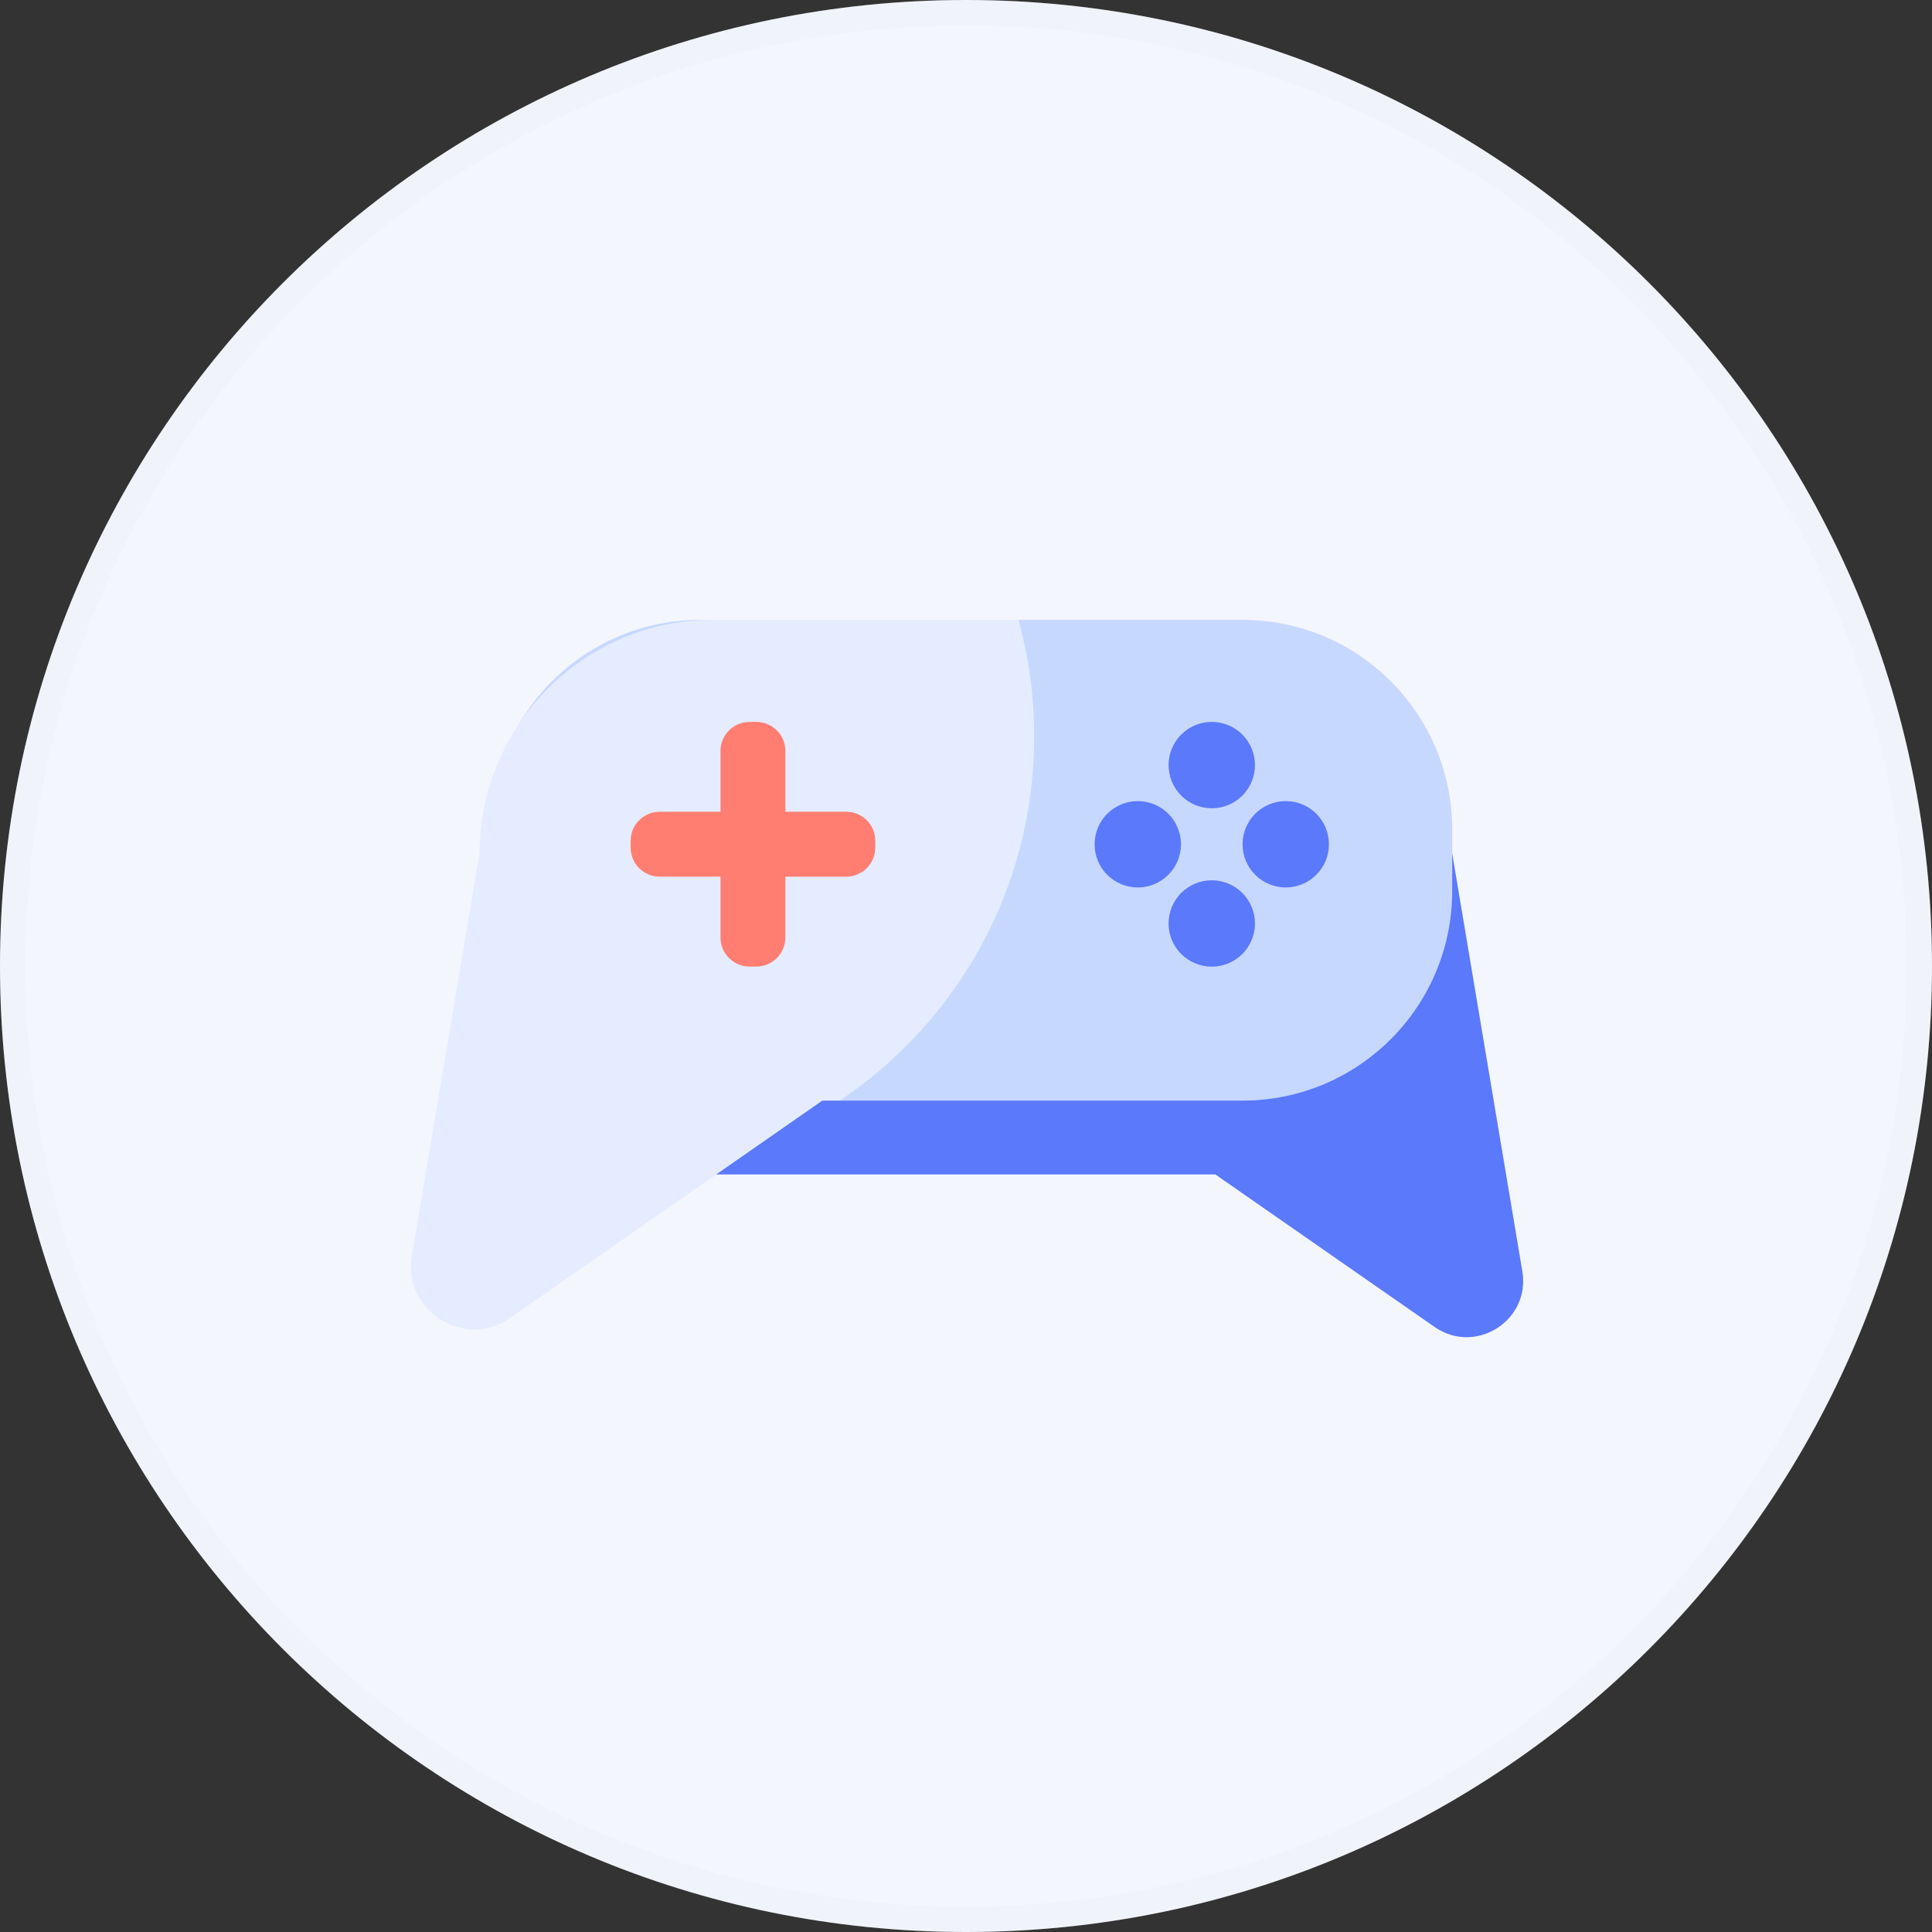 <svg width="76" height="76" viewBox="0 0 76 76" fill="none" xmlns="http://www.w3.org/2000/svg">
<rect x="0" y="0" width="76" height="76" fill="#333333" stroke="none"/>
<path fill-rule="evenodd" clip-rule="evenodd" d="M38 76C58.987 76 76 58.987 76 38C76 17.013 58.987 0 38 0C17.013 0 0 17.013 0 38C0 58.987 17.013 76 38 76Z" fill="#F4F6FD"/>
<path d="M75.5 38C75.5 58.711 58.711 75.5 38 75.5C17.289 75.5 0.5 58.711 0.5 38C0.5 17.289 17.289 0.5 38 0.5C58.711 0.5 75.5 17.289 75.5 38Z" stroke="#E1E3E8" stroke-opacity="0.181"/>
<path d="M59.885 50.009L56.994 32.787C56.931 32.401 56.657 32.128 56.33 32.02C55.007 29.227 52.175 27.294 48.879 27.294H27.546C22.99 27.289 19.299 30.98 19.299 35.536V37.953C19.299 42.509 22.99 46.2 27.546 46.2H47.81L56.428 52.196C58.039 53.324 60.212 51.947 59.885 50.009Z" fill="#5B79FB"/>
<path d="M48.879 43.295H27.546C22.99 43.295 19.299 39.603 19.299 35.048V32.631C19.299 28.075 22.99 24.384 27.546 24.384H48.879C53.435 24.384 57.126 28.075 57.126 32.631V35.048C57.126 39.599 53.435 43.295 48.879 43.295Z" fill="#C7D8FF"/>
<path d="M45.969 30.097C45.969 30.547 46.148 30.98 46.466 31.298C46.785 31.617 47.217 31.796 47.668 31.796C48.119 31.796 48.551 31.617 48.87 31.298C49.188 30.98 49.367 30.547 49.367 30.097C49.367 29.646 49.188 29.214 48.87 28.895C48.551 28.576 48.119 28.398 47.668 28.398C47.217 28.398 46.785 28.576 46.466 28.895C46.148 29.214 45.969 29.646 45.969 30.097Z" fill="#5B79FB"/>
<path d="M45.969 36.327C45.969 36.778 46.148 37.21 46.466 37.529C46.785 37.847 47.217 38.026 47.668 38.026C48.119 38.026 48.551 37.847 48.87 37.529C49.188 37.21 49.367 36.778 49.367 36.327C49.367 35.877 49.188 35.444 48.87 35.126C48.551 34.807 48.119 34.628 47.668 34.628C47.217 34.628 46.785 34.807 46.466 35.126C46.148 35.444 45.969 35.877 45.969 36.327Z" fill="#5B79FB"/>
<path d="M43.059 33.212C43.059 33.663 43.238 34.095 43.556 34.413C43.875 34.732 44.307 34.911 44.758 34.911C45.209 34.911 45.641 34.732 45.959 34.413C46.278 34.095 46.457 33.663 46.457 33.212C46.457 32.761 46.278 32.329 45.959 32.01C45.641 31.692 45.209 31.513 44.758 31.513C44.307 31.513 43.875 31.692 43.556 32.01C43.238 32.329 43.059 32.761 43.059 33.212Z" fill="#5B79FB"/>
<path d="M48.879 33.212C48.879 33.663 49.058 34.095 49.377 34.413C49.695 34.732 50.127 34.911 50.578 34.911C51.029 34.911 51.461 34.732 51.78 34.413C52.098 34.095 52.277 33.663 52.277 33.212C52.277 32.761 52.098 32.329 51.78 32.01C51.461 31.692 51.029 31.513 50.578 31.513C50.127 31.513 49.695 31.692 49.377 32.01C49.058 32.329 48.879 32.761 48.879 33.212Z" fill="#5B79FB"/>
<path d="M40.06 24.379H28.078C23 24.379 18.884 28.485 18.864 33.559L16.203 49.398C15.837 51.566 18.264 53.1 20.065 51.845L32.355 43.29H33.044C37.648 40.199 40.681 34.945 40.681 28.983C40.685 27.392 40.466 25.844 40.06 24.379Z" fill="#E5ECFF"/>
<path d="M33.288 31.933H30.895V29.54C30.895 28.91 30.383 28.398 29.753 28.398H29.484C28.855 28.398 28.342 28.91 28.342 29.54V31.933H25.949C25.319 31.933 24.807 32.445 24.807 33.075V33.344C24.807 33.974 25.319 34.486 25.949 34.486H28.342V36.879C28.342 37.509 28.855 38.022 29.484 38.022H29.753C30.383 38.022 30.895 37.509 30.895 36.879V34.486H33.288C33.918 34.486 34.431 33.974 34.431 33.344V33.075C34.435 32.445 33.923 31.933 33.288 31.933Z" fill="#FF7E71"/>
</svg>
